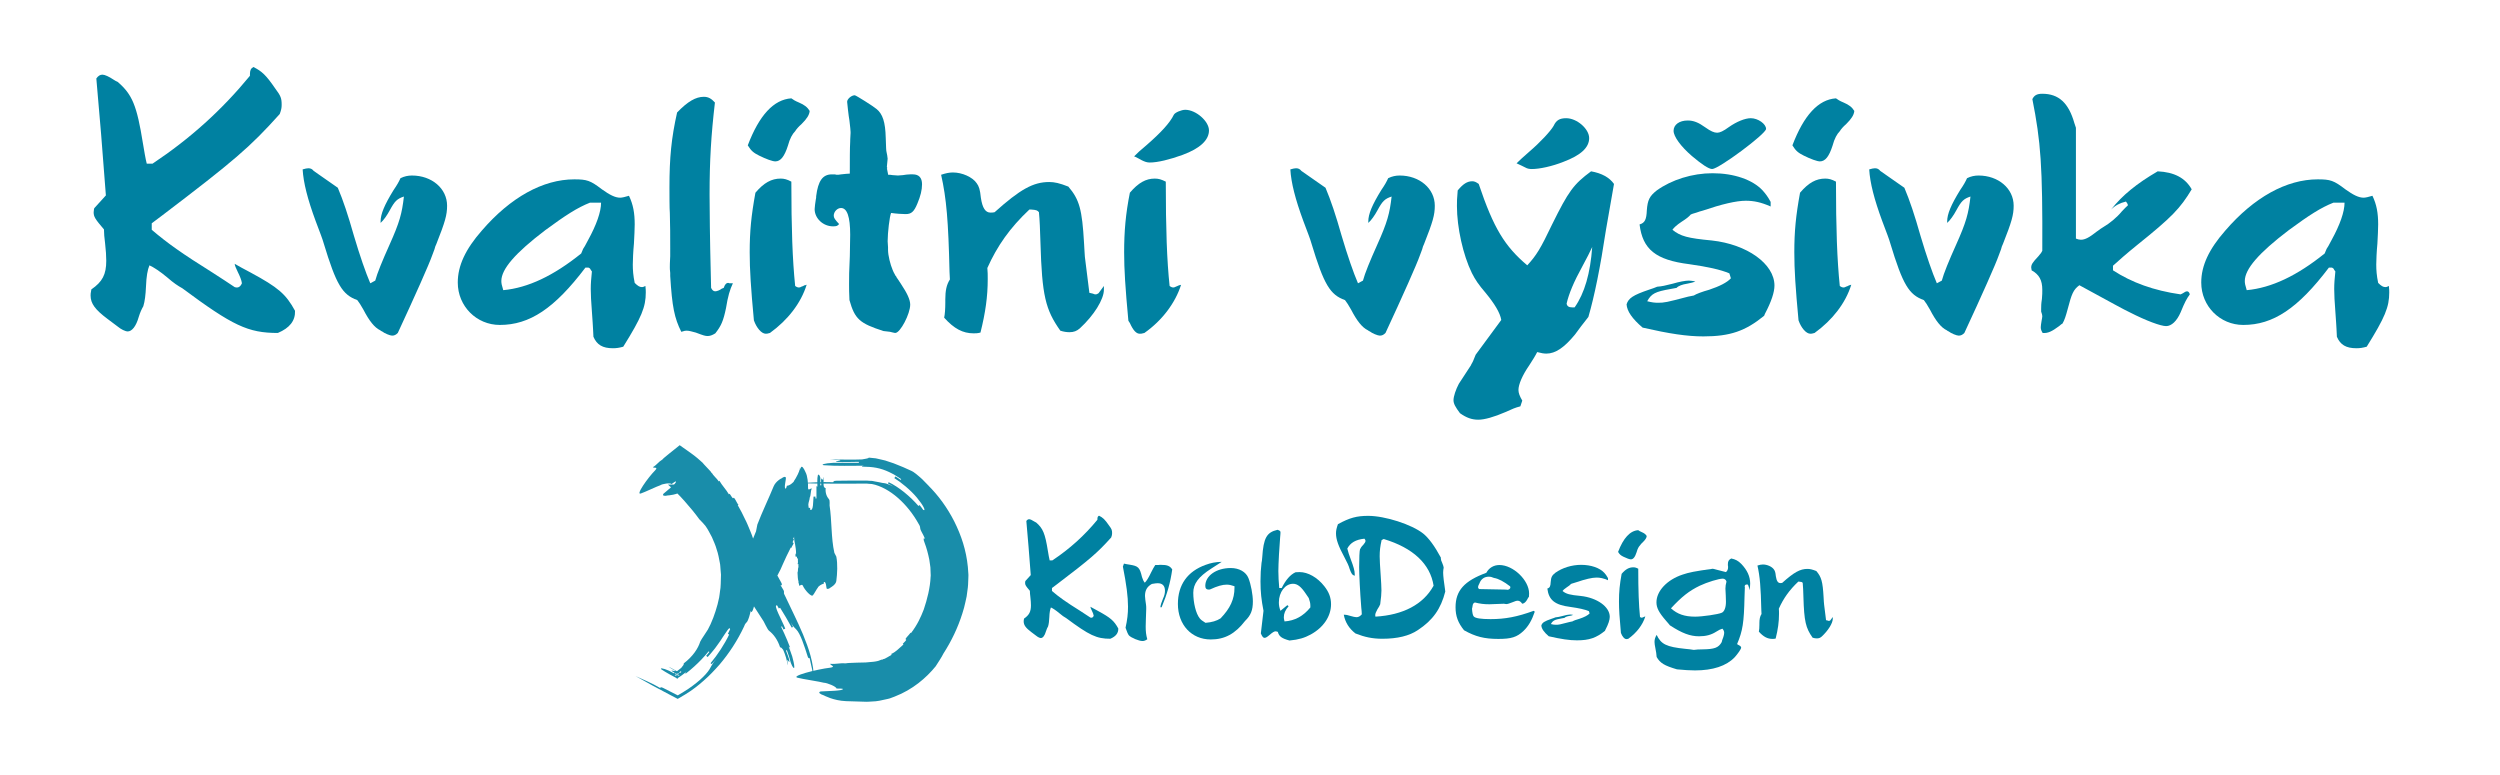 <?xml version="1.0" encoding="iso-8859-1"?>
<!-- Generator: Adobe Illustrator 16.0.3, SVG Export Plug-In . SVG Version: 6.00 Build 0)  -->
<!DOCTYPE svg PUBLIC "-//W3C//DTD SVG 1.1//EN" "http://www.w3.org/Graphics/SVG/1.1/DTD/svg11.dtd">
<svg version="1.1" xmlns="http://www.w3.org/2000/svg" xmlns:xlink="http://www.w3.org/1999/xlink" x="0px" y="0px" width="458px"
	 height="142px" viewBox="0 0 458 142" style="enable-background:new 0 0 458 142;" xml:space="preserve">
<g id="Vrstva_1">
	<g>
		<g>
			<g>
				<g>
					<g>
						<path style="fill:#198DAA;" d="M151.97,93.036V92.52c0.445,2.921,0.267,6.015,0.889,8.765
							c0.089,0.172,0.267,0.516,0.355,0.688c0.266,1.374,0.178,3.093,0,4.468c-0.089,0.688-1.066,1.204-1.066,1.204
							c-0.178,0.172-0.533,0.344-0.71,0.172c-0.089-0.344-0.089-1.203-0.444-1.203c-0.089,0-0.089,0.171-0.089,0.343
							c-0.355,0-1.066,0.516-1.066,0.688c-0.178,0.172-0.711,1.203-0.888,1.375c-0.267,0.516-1.6-1.031-1.866-1.719
							c-0.178-0.344-0.444,0-0.711,0c0.089-0.344-0.178-0.516-0.088-0.86c-0.089,0-0.178-1.03-0.178-1.546
							c0,0,0.089-0.172,0.089-0.687c0-0.172,0.089-0.172,0.178-0.172c-0.088,0-0.088,0-0.178,0c0.178-0.172,0-0.516,0.089-0.688
							c-0.089,0-0.089,0-0.178,0c0.178-0.343,0-0.687,0.089-1.031c-0.089,0-0.089,0-0.178,0c0-0.172,0-0.343-0.088-0.343
							c-0.089,0-0.089,0-0.178,0c-0.088-0.172,0.089-0.516-0.088-0.516c0.088,0,0.088,0,0.178,0c0-0.688-0.089-1.203-0.178-1.719
							c-0.356-1.375-0.178-3.094,0-4.641c0-0.171,0.178-0.343,0.355-0.171V94.41c0-0.343,0.267-0.171,0.267-0.515
							c0.444-2.75,0-5.5,0.267-8.25c0.088,0.688,0.266,1.204,0.177,1.891c0.089,0,0.266,0,0.266,0.172
							c0.089,1.031-0.088,2.234,0.267,2.75c0.088,0.172,0.355,0.344,0.355,0.859v-0.516c0.088,0,0.266,0,0.266,0
							c0.083,0.698,0.183,1.537,0.267,2.235c0,0,0.178,0,0.266,0v0.343c0.623,0.344,0.534-1.547,0.623-2.406
							c0.088,0,0.266,0,0.355,0v0.344h0.178c0-1.031,0-1.89,0-2.922c0,0.172,0,0.516,0,0.688c0.089,0,0.178,0,0.178,0.172
							c0-0.688-0.089-1.547,0.089-2.235c0.089-0.171,0.355,0,0.444,0.516c0,0.516,0,0.859,0,1.375h0.178c0-0.344-0.089-0.86,0-1.204
							c0.089-0.172,0.267,0.344,0.355,0.172c0-0.172,0-0.344,0.088-0.517c0,0.517-0.088,1.204,0,1.72
							c0.089,0.172,0.178,0.344,0.355,0.344c-0.089,0.859,0.178,1.546,0.622,2.062C152.06,91.66,151.97,92.52,151.97,93.036z"/>
					</g>
				</g>
			</g>
			<g>
				<g>
					<g>
						<path style="fill:#198DAA;" d="M171.223,90.291c-0.425-0.491-0.826-0.993-1.273-1.466c1.971,1.939,3.613,4.216,4.884,6.725
							c1.26,2.525,2.173,5.218,2.476,8.303l0.068,0.941l0.017,0.235l0.009,0.117l0.004,0.059l0.006,0.221l-0.018,0.559
							c-0.021,0.747-0.044,1.494-0.163,2.206l-0.146,1.08l-0.229,1.044c-0.136,0.704-0.337,1.375-0.547,2.042
							c-0.835,2.668-2.028,5.125-3.478,7.378c-0.285,0.613-1.051,1.747-1.421,2.335c-1.724,2.12-4.222,4.279-7.503,5.541
							l-0.613,0.231l-0.309,0.113l-0.376,0.095c-0.502,0.123-1.01,0.232-1.515,0.326c-0.587,0.123-0.784,0.093-1.138,0.126
							l-0.483,0.029l-0.24,0.014l-0.12,0.007l-0.34,0.012l-0.03,0l-0.06-0.001c-1.273-0.039-2.514-0.077-3.685-0.112
							c-2.336-0.089-4.087-1.066-4.087-1.066c-0.585-0.178-1.168-0.533-0.585-0.71c1.168-0.089,4.086-0.089,4.086-0.444
							c0-0.089-0.582-0.089-1.167-0.089c0-0.355-1.751-1.066-2.334-1.066c-0.585-0.178-4.088-0.711-4.672-0.888
							c-1.752-0.267,3.503-1.6,5.838-1.866c1.168-0.178,0-0.444,0-0.711c1.168,0.089,1.753-0.178,2.921-0.088
							c0-0.044,0.875-0.089,1.969-0.123c0.549-0.013,1.15-0.027,1.724-0.04l0.054-0.001l0.027,0l0.014,0h0.006h0.003h0.002
							c-0.524,0.021-0.145,0.006-0.261,0.01l0.106-0.01l0.21-0.02c0.138-0.013,0.273-0.025,0.405-0.037
							c0.263-0.023,0.508-0.044,0.726-0.063c0.024,0.007,0.119,0.001,0.292-0.04c0.206-0.069,0.417-0.006,1.061-0.294
							c0.397-0.154,0.435-0.07,0.47,0.01c-0.036-0.081-0.036-0.081-0.072-0.163c0.241,0.031,0.532-0.178,0.827-0.334
							c0.296-0.159,0.58-0.348,0.792-0.461c-0.049-0.075-0.049-0.075-0.098-0.148c0.87-0.36,1.513-1.11,2.257-1.738
							c-0.063-0.063-0.063-0.063-0.125-0.126c0.34-0.35,0.689-0.685,0.617-0.753c-0.066-0.06-0.066-0.06-0.133-0.12
							c0.24-0.436,1.013-1.063,0.868-1.179c0.07,0.054,0.07,0.054,0.141,0.108c1.205-1.574,1.823-2.976,2.353-4.345
							c0.63-1.862,1.171-3.985,1.253-5.984l0.015-0.189l0.004-0.047l0.002-0.023l0-0.006v-0.003
							c0.011,0.421,0.003,0.114,0.005,0.208l0-0.016l-0.005-0.127l-0.021-0.508l-0.039-1.019c-0.082-0.504-0.115-0.887-0.2-1.403
							c-0.218-1.073-0.497-2.158-0.897-3.192c-0.197-0.448-0.233-0.981,0.126-0.597c-0.183-0.466-0.431-0.909-0.667-1.354
							c-0.469-0.893,0.001-0.581-0.536-1.45c-0.995-1.789-2.292-3.43-3.784-4.733c-1.481-1.302-3.194-2.248-4.755-2.538
							c-0.192-0.025-0.377-0.022-0.565-0.043c-0.197-0.013-0.329-0.05-0.667-0.038l-1.751,0.009l-3.503,0.007
							c-2.335-0.003-4.67-0.025-7.006-0.092c2.336-0.088,4.088-0.266,6.422-0.177c0-0.089,0-0.266,0.584-0.266
							c1.752-0.045,3.65-0.022,5.328-0.034c0.236-0.009,0.357,0.015,0.503,0.025c0.143,0.009,0.284,0.018,0.421,0.027
							c0.273-0.015,0.546,0.071,0.802,0.115c0.512,0.058,0.965,0.206,1.33,0.258c0.238,0.045,0.5,0.042,0.863,0.173
							c0.361,0.123,0.859,0.266,1.489,0.742c-0.215-0.146-0.424-0.306-0.642-0.442l-0.669-0.367
							c0.042-0.078,0.125-0.235,0.125-0.235c1.886,0.882,4.017,2.672,5.455,4.355c0,0,0.138-0.111,0.207-0.167
							c0.02-0.017,0.674,0.893,0.674,0.893c0.573,0.284-0.012-0.868-1.158-2.248c-1.144-1.38-2.924-2.835-4.136-3.578
							c0.045-0.076,0.135-0.229,0.18-0.306c0,0,0.064,0.035,0.16,0.088c0.098,0.049,0.222,0.125,0.339,0.213
							c0.239,0.167,0.479,0.333,0.479,0.333l0.101-0.146c-1.449-0.998-2.928-1.758-4.536-2.068c-1.618-0.314-3.23-0.179-4.979-0.209
							c0.585,0,1.753,0,2.337,0c0-0.089,0-0.178,0.583-0.178c-2.336,0-5.256,0.089-7.59-0.089c-0.584-0.089,0-0.355,1.75-0.444
							c1.752,0,2.919,0,4.672,0v-0.178c-1.168,0-2.92,0.089-4.088,0c-0.584-0.089,1.168-0.267,0.585-0.355
							c-0.585,0-1.169,0-1.754-0.088c1.754,0,4.089,0.088,5.841,0c0.292-0.044,0.584-0.089,0.803-0.145
							c0.231-0.05,0.431-0.093,0.428-0.185c0.445,0.046,0.876,0.09,1.297,0.133c0.401,0.091,0.791,0.18,1.173,0.268
							c0.389,0.073,0.746,0.181,1.08,0.308c0.338,0.112,0.671,0.222,1.001,0.331c0.594,0.24,1.177,0.475,1.759,0.709
							c0.527,0.249,1.022,0.479,1.501,0.677c0.334,0.114,1.109,0.738,1.964,1.51c0.403,0.405,0.84,0.837,1.241,1.269
							C170.545,89.486,170.91,89.919,171.223,90.291z"/>
					</g>
				</g>
			</g>
			<g>
				<g>
					<g>
						<path style="fill:#198DAA;" d="M139.56,113.171l0.429,0.804c-1.463-2.286-3.017-4.73-4.6-6.894l-1.1-1.503l1.047-1.782
							c1.222-2.082,2.371-4.312,3.17-6.459c0.061-0.309,0.181-0.926,0.241-1.236c0.855-2.258,2.138-4.914,2.968-6.966
							c0.208-0.51,0.569-0.882,0.916-1.154c0.352-0.283,0.583-0.352,0.596-0.369c0.217-0.188,0.621-0.384,0.746-0.11
							c0.043,0.459-0.408,1.928-0.049,2.016c0.085,0.026,0.163-0.259,0.241-0.545c0.331,0.104,1.293-0.605,1.327-0.91
							c0.109-0.131,0.406-0.622,0.664-1.158c0.226-0.535,0.452-1.07,0.554-1.22c0.173-0.46,0.532,0.045,0.863,0.825
							c0.385,0.676,0.485,2.115,0.457,2.812c-0.01,0.713,0.431,0.111,0.69,0.171c-0.277,0.656-0.101,1.087-0.398,1.729
							c0.09,0.027-0.488,2.033-0.883,2.959c0,0-0.197,0.292-0.601,1.206c-0.133,0.307-0.215,0.271-0.296,0.236
							c0.081,0.035,0.081,0.035,0.163,0.071c-0.292,0.239-0.402,0.917-0.629,1.177c0.081,0.038,0.081,0.038,0.162,0.075
							c-0.442,0.524-0.561,1.202-0.939,1.747c0.079,0.04,0.079,0.04,0.159,0.08c-0.148,0.295-0.295,0.589-0.216,0.629
							c0.079,0.041,0.079,0.041,0.159,0.081c-0.066,0.34-0.534,0.837-0.375,0.92c-0.078-0.041-0.078-0.041-0.158-0.083
							c-0.609,1.167-1.007,2.067-1.415,2.967c-0.553,1.377-1.344,2.781-2.339,4.265c-0.024-1.468-0.047-2.936-0.071-4.411
							c0.801,1.226,1.446,2.396,2.076,3.578c0.17,0.283,0.188,0.656-0.134,0.466l0.506,0.847c0.33,0.569-0.066,0.419,0.262,0.987
							c1.112,2.388,2.314,4.726,3.364,7.221c1.018,2.504,1.996,5.146,1.995,8.383c-0.169-1.596-0.518-2.666-0.786-4.055
							c-0.086,0.022-0.258,0.065-0.349-0.271c-0.629-1.995-1.355-4.229-2.101-4.979c-0.221-0.262-0.577-0.465-1.011-1.339
							c0.141,0.295,0.29,0.583,0.419,0.885c-0.081,0.037-0.242,0.111-0.242,0.111c-0.623-1.146-1.431-2.546-2.127-3.629
							c0,0-0.156,0.085-0.234,0.127l-0.309-0.56c-0.843-0.257,0.919,2.762,1.489,4.254c-0.08,0.038-0.241,0.113-0.322,0.15
							l-0.276-0.568l-0.16,0.077c0.807,1.706,1.449,3.147,2.028,4.941c-0.102-0.298-0.306-0.892-0.407-1.189
							c-0.083,0.031-0.167,0.062-0.282-0.229c0.236,0.58,0.458,1.246,0.692,1.909c0.168,0.678,0.379,1.355,0.387,1.98
							c-0.05,0.321-0.308,0.062-0.64-0.791c-0.221-0.882-0.421-1.461-0.723-2.332l-0.167,0.06c0.195,0.576,0.589,1.416,0.639,2.025
							c-0.008,0.311-0.414-0.507-0.42-0.194c0.077,0.286,0.155,0.573,0.147,0.879c-0.122-0.427-0.22-0.932-0.364-1.434
							c-0.161-0.5-0.326-1-0.518-1.41c-0.195-0.251-0.391-0.5-0.556-0.435c-0.457-1.434-1.236-2.435-2.029-3.051
							C140.608,115.361,140,113.973,139.56,113.171z"/>
					</g>
				</g>
			</g>
			<g>
				<g>
					<g>
						<path style="fill:#198DAA;" d="M130.208,114.461l-0.611,1.046c0.835-1.509,1.412-3.143,1.861-4.792l0.289-1.252
							c0.08-0.41,0.102-0.794,0.164-1.189c0.15-0.69,0.127-1.809,0.167-2.758l0.01-0.368l0-0.006
							c0.001-0.035-0.008,0.285-0.004,0.147l-0.001-0.01l-0.001-0.02l-0.003-0.04l-0.007-0.079l-0.013-0.158l-0.053-0.629
							c-0.05-0.417-0.033-0.839-0.132-1.248c-0.16-0.821-0.292-1.637-0.572-2.417c-0.205-0.794-0.57-1.54-0.878-2.282
							c-0.391-0.716-0.729-1.437-1.203-2.083c-0.263-0.309-0.792-0.909-1.096-1.184c-0.779-1.077-1.723-2.224-2.725-3.35
							c-0.495-0.567-1.025-1.116-1.553-1.638c-0.261-0.27-0.53-0.509-0.79-0.761c-0.233-0.208-0.463-0.414-0.69-0.617
							c1.572-0.009,3.074-0.018,4.577-0.026c-0.492,0.334-0.97,0.658-1.431,0.972c-1.514,1.015-3.193,1.044-3.193,1.044
							c-0.472,0.129-1.048,0.116-0.79-0.298c0.678-0.615,2.502-1.971,2.29-2.256c-0.053-0.071-0.417,0.199-0.782,0.471
							c-0.212-0.285-1.731-0.042-2.096,0.229c-0.472,0.13-2.98,1.33-3.451,1.459c-1.255,0.6,1.236-2.913,2.538-4.211
							c0.625-0.686-0.265-0.357-0.424-0.571c0.784-0.472,0.99-0.958,1.774-1.429c-0.028-0.039,0.575-0.546,1.31-1.136l1.829-1.464
							L126.556,83c0.907,0.642,1.604,1.256,2.145,1.757c0,0,0.077,0.104,0.29,0.337c0.223,0.237,0.566,0.603,1.077,1.148
							c0.352,0.36,0.275,0.43,0.213,0.487c0.065-0.06,0.065-0.06,0.131-0.12c0.202,0.495,1.008,1.12,1.244,1.582
							c0.069-0.057,0.069-0.057,0.138-0.113c0.506,0.882,1.23,1.601,1.739,2.481c0.074-0.049,0.074-0.049,0.147-0.099
							c0.275,0.431,0.547,0.862,0.622,0.815c0.075-0.047,0.075-0.047,0.151-0.095c0.368,0.38,0.717,1.375,0.866,1.292
							c-0.077,0.043-0.077,0.043-0.155,0.086c0.249,0.454,0.482,0.878,0.705,1.284c0.204,0.416,0.397,0.811,0.584,1.194
							c0.401,0.749,0.673,1.497,0.988,2.227c0.826,1.95,1.434,4.348,1.481,6.851l0.035,0.939l0.007,0.235l-0.012,0.304l-0.007,0.099
							l-0.029,0.396l-0.129,1.587c-0.059,0.56-0.207,1.294-0.318,1.921l-0.188,0.967c-0.07,0.313-0.167,0.589-0.25,0.882
							c-0.135,0.52-0.441,0.983-0.478,0.426c-0.146,0.505-0.241,1.029-0.441,1.517c-0.361,0.989-0.431,0.405-0.793,1.381
							c-1.197,2.543-2.713,4.884-4.49,6.973c-0.907,1.027-1.844,2.026-2.878,2.925c-0.505,0.462-1.044,0.89-1.592,1.314
							c-0.281,0.208-0.551,0.418-0.852,0.618c-0.306,0.211-0.558,0.381-0.979,0.63l-1.372,0.812l-1.471-0.772
							c-2.104-1.104-4.197-2.225-6.256-3.414c1.65,0.774,2.94,1.255,4.506,2.185c0.042-0.079,0.125-0.235,0.527-0.022
							c0.487,0.248,0.986,0.501,1.486,0.755l1.222,0.622l1.082-0.653c0.662-0.4,1.13-0.723,1.63-1.096
							c0.496-0.355,0.933-0.732,1.346-1.083c0.807-0.716,1.418-1.405,1.738-1.922c0.27-0.428,0.439-0.94,1.364-2.073
							c-0.298,0.389-0.622,0.754-0.955,1.11c-0.065-0.06-0.197-0.179-0.197-0.179c1.247-1.479,2.576-3.508,3.403-5.248
							c0,0-0.157-0.083-0.235-0.125l0.412-0.857c-0.101-0.571-0.595,0.373-1.419,1.571c-0.372,0.625-0.884,1.276-1.337,1.921
							c-0.493,0.615-0.963,1.203-1.366,1.618c-0.066-0.058-0.2-0.175-0.267-0.234c0,0,0.162-0.162,0.299-0.344
							c0.143-0.178,0.285-0.356,0.285-0.356l-0.138-0.112c-0.848,1.059-1.724,1.949-2.643,2.785
							c-0.919,0.835-1.902,1.612-3.047,2.328c0.389-0.226,1.124-0.755,1.485-1.027c-0.055-0.072-0.104-0.137,0.245-0.419
							c-0.578,0.46-1.241,0.965-1.935,1.385l0.295-0.004c-1.06-0.553-2.135-1.137-3.029-1.728c-0.36-0.291,0.167-0.314,1.414,0.246
							l1.875,0.993l-0.827,0.012c0.373-0.226,0.796-0.504,1.181-0.792l-0.104-0.144c-0.325,0.245-0.761,0.56-1.148,0.808
							l0.967-0.013c-0.53-0.267-1.06-0.545-1.458-0.808c-0.361-0.292,0.93,0.19,0.569-0.101c-0.403-0.213-0.805-0.426-1.167-0.718
							c0.675,0.37,1.479,0.811,2.26,1.239c-0.465,0.007-0.926,0.013-1.388,0.02c0.479-0.272,1.035-0.684,1.445-1.037
							c0.283-0.331,0.554-0.67,0.442-0.805c1.682-1.278,2.648-2.752,3.033-3.997C128.435,117.16,129.626,115.527,130.208,114.461z"
							/>
					</g>
				</g>
			</g>
		</g>
		<g>
			<g>
				<path style="fill:#0081A1;" d="M201.047,95.088c0-0.324,0.064-0.486,0.292-0.615c0.712,0.356,1.069,0.68,1.846,1.814
					c0.486,0.648,0.551,0.842,0.551,1.393c0,0.259-0.032,0.421-0.162,0.777c-2.526,2.818-3.854,3.952-9.945,8.584l-0.907,0.681
					v0.551c1.328,1.134,2.559,2.008,5.151,3.628c0.745,0.485,1.36,0.874,1.879,1.23c0.065,0.033,0.162,0.033,0.194,0.033
					c0.194,0,0.324-0.13,0.421-0.356c-0.032-0.26-0.162-0.583-0.356-0.973c-0.13-0.291-0.227-0.453-0.259-0.68
					c0.389,0.227,0.745,0.421,1.36,0.745c2.333,1.264,2.98,1.813,3.758,3.239c0.033,0.842-0.454,1.458-1.458,1.879
					c-2.527,0-3.823-0.615-8.099-3.79c-0.356-0.194-0.745-0.454-1.264-0.907c-0.615-0.519-1.166-0.875-1.522-1.036
					c-0.162,0.389-0.259,0.939-0.292,1.781c-0.032,0.713-0.097,1.264-0.227,1.685c-0.13,0.227-0.259,0.486-0.389,0.907
					c-0.227,0.81-0.583,1.23-0.939,1.23c-0.194,0-0.583-0.194-0.81-0.389c-0.259-0.194-0.551-0.421-0.907-0.68
					c-1.037-0.777-1.425-1.296-1.425-1.977c0-0.13,0-0.162,0.065-0.519c0.939-0.647,1.263-1.263,1.263-2.429
					c0-0.422-0.032-0.875-0.097-1.458c-0.064-0.519-0.097-0.875-0.097-1.199c-0.745-0.874-0.875-1.068-0.875-1.457
					c0-0.065,0-0.065,0.032-0.292l0.033-0.064l0.972-1.069c-0.292-3.919-0.518-6.641-0.81-9.913
					c0.162-0.227,0.324-0.324,0.519-0.324s0.551,0.162,0.939,0.421c0.097,0.065,0.259,0.162,0.356,0.194
					c1.231,1.069,1.62,1.976,2.138,5.216c0.097,0.583,0.227,1.36,0.324,1.717h0.486c3.207-2.138,5.863-4.535,8.261-7.451v-0.097
					V95.088z"/>
				<path style="fill:#0081A1;" d="M205.909,103.252c0.292,0.065,0.551,0.129,1.037,0.194c1.587,0.259,1.846,0.486,2.268,2.268
					c0.129,0.421,0.292,0.81,0.518,1.037c0.324-0.324,0.713-0.94,1.134-1.847c0.292-0.583,0.551-1.069,0.778-1.393h0.097h0.162
					h0.162h0.065h0.097c0.129-0.033,0.259-0.033,0.356-0.033h0.064c1.199,0,1.685,0.194,2.106,0.842
					c-0.324,2.365-0.939,4.536-1.944,6.932h-0.227c0.032-0.389,0.194-0.906,0.486-1.587c0.259-0.551,0.356-1.004,0.356-1.426
					c0-0.906-0.453-1.393-1.328-1.393c-0.259,0-0.453,0.032-1.069,0.13c-0.875,0.485-1.263,1.166-1.263,2.202
					c0,0.292,0.097,1.005,0.194,1.652c0.032,0.194,0.032,0.421,0.032,0.745c0,0.486-0.032,1.394-0.065,1.911l-0.032,1.296
					c0,0.907,0.065,1.522,0.292,2.333c-0.324,0.227-0.583,0.323-0.875,0.323c-0.68,0-2.106-0.615-2.495-1.036
					c-0.194-0.26-0.356-0.648-0.615-1.394c0.324-1.457,0.454-2.559,0.454-3.854c0-1.879-0.292-4.05-0.939-7.354L205.909,103.252z"/>
				<path style="fill:#0081A1;" d="M221.459,108.014c-0.454,0-0.648-0.227-0.648-0.68c0-1.847,2.008-3.272,4.665-3.272
					c1.555,0,2.786,0.713,3.24,1.847s0.81,3.045,0.81,4.276c0,1.619-0.389,2.559-1.425,3.563c-1.814,2.364-3.725,3.401-6.285,3.401
					c-3.531,0-6.025-2.689-6.025-6.512c0-3.498,1.749-5.96,5.086-7.159c0.972-0.356,1.781-0.518,2.948-0.551
					c-0.227,0.162-1.134,0.745-1.911,1.231c-2.365,1.522-3.305,2.786-3.305,4.438c0,1.847,0.486,3.823,1.167,4.665
					c0.227,0.292,0.486,0.486,1.069,0.843c1.167-0.098,2.041-0.356,2.753-0.811c1.782-1.847,2.56-3.53,2.56-5.637v-0.129v-0.098
					v-0.032c-0.551-0.194-0.972-0.292-1.426-0.292c-0.777,0-1.717,0.26-3.045,0.875l-0.194,0.032H221.459z"/>
				<path style="fill:#0081A1;" d="M234.063,97.064c0.357,0.13,0.52,0.227,0.52,0.421c0,0.129,0,0.389-0.065,1.004
					c-0.13,1.393-0.323,4.892-0.323,6.123c0,1.004,0.064,1.977,0.161,3.11h0.454c0.744-1.49,1.555-2.43,2.526-2.883
					c0.519-0.033,0.583-0.033,0.745-0.033c1.522,0,3.271,0.972,4.535,2.592c0.842,1.069,1.23,2.073,1.23,3.304
					c0,2.171-1.359,4.244-3.725,5.54c-1.134,0.615-2.17,0.939-3.888,1.102c-1.425-0.389-1.911-0.745-2.138-1.588
					c-0.194-0.064-0.324-0.097-0.421-0.097c-0.227,0-0.551,0.194-1.069,0.647c-0.454,0.389-0.713,0.551-0.939,0.551
					c-0.259,0-0.421-0.227-0.68-0.81l0.486-4.146c-0.389-2.009-0.551-3.434-0.551-5.41c0-1.231,0.065-2.365,0.194-3.401
					c0.032-0.129,0.097-0.454,0.129-1.004c0.227-3.531,0.81-4.568,2.787-5.021H234.063z M240.057,110.93
					c0-0.422-0.098-0.811-0.292-1.361c-0.162-0.227-0.324-0.453-0.551-0.81c-0.843-1.264-1.522-1.813-2.333-1.813
					c-1.425,0-2.591,1.522-2.591,3.401c0,0.518,0.064,0.939,0.292,1.555l1.263-1.037l0.228,0.194
					c-0.616,0.713-0.875,1.328-0.875,2.041c0,0.194,0.032,0.356,0.129,0.745c1.879-0.13,3.402-0.939,4.73-2.559v-0.324V110.93z"/>
				<path style="fill:#0081A1;" d="M248.189,105.487c-0.486-0.162-0.615-0.389-0.939-1.264c-0.162-0.583-0.422-1.134-0.939-2.105
					c-1.135-2.105-1.555-3.304-1.555-4.406c0-0.518,0.097-0.972,0.355-1.685c2.139-1.166,3.434-1.522,5.539-1.522
					c3.11,0,8.002,1.587,10.075,3.239c1.036,0.842,2.105,2.3,3.239,4.406v0.162c0,0.194,0.064,0.454,0.26,0.842
					c0.162,0.421,0.259,0.68,0.259,0.842c0,0.064-0.032,0.194-0.065,0.389l-0.031,0.454v0.129c0,0.486,0.162,1.879,0.323,2.883
					c0.032,0.26,0.065,0.422,0.065,0.519c-0.811,3.175-2.268,5.248-5.021,7.063c-1.588,1.068-3.758,1.587-6.512,1.587
					c-1.781,0-3.207-0.292-4.924-0.972c-1.166-0.907-1.879-2.041-2.138-3.434h0.032h0.064h0.065c0.259,0,0.519,0.064,1.069,0.227
					c0.453,0.13,0.842,0.227,1.068,0.227c0.389,0,0.648-0.13,1.004-0.519l-0.032-0.615l-0.064-0.615
					c-0.228-2.818-0.389-6.123-0.389-7.418c0-1.652,0.064-3.045,0.161-3.272c0.131-0.259,0.228-0.454,0.616-0.842
					c0.259-0.292,0.389-0.518,0.389-0.712c0-0.097-0.065-0.227-0.194-0.389c-1.588,0.162-2.592,0.745-3.143,1.814
					c0.162,0.648,0.324,1.134,0.648,2.008c0.486,1.263,0.713,2.073,0.713,2.656v0.292V105.487z M253.113,98.943
					c-0.26,1.167-0.356,1.911-0.356,2.98c0,0.745,0.064,1.685,0.194,3.628c0.064,0.843,0.129,2.105,0.129,2.624
					c0,0.681-0.064,1.231-0.227,2.526c-0.129,0.324-0.227,0.486-0.518,0.939c-0.227,0.422-0.389,0.778-0.389,1.005
					c0,0.064,0,0.194,0.031,0.324c5.055-0.292,8.779-2.235,10.658-5.67c-0.615-3.984-3.758-6.932-9.135-8.552L253.113,98.943z"/>
				<path style="fill:#0081A1;" d="M281.17,112.063c-0.551,1.619-1.166,2.656-2.073,3.53c-1.198,1.134-2.235,1.458-4.601,1.458
					c-2.559,0-4.211-0.421-6.284-1.587c-1.101-1.36-1.555-2.592-1.555-4.212c0-3.045,1.587-4.826,5.637-6.316
					c0.485-0.907,1.36-1.425,2.397-1.425c2.526,0,5.441,2.786,5.441,5.215c0,0.162,0,0.292-0.032,0.615
					c-0.13,0.13-0.161,0.194-0.292,0.454c-0.258,0.485-0.582,0.777-0.939,0.81c-0.258-0.389-0.518-0.551-0.842-0.551
					c-0.194,0-0.453,0.064-0.972,0.292c-0.485,0.194-0.874,0.323-1.102,0.323c-0.097,0-0.259-0.032-0.453-0.064
					c-1.652,0.064-2.526,0.097-2.624,0.097c-1.037,0-1.75-0.097-2.656-0.323c-0.26,0.032-0.422,0.291-0.453,0.68
					c-0.033,0.26-0.065,0.356-0.098,0.454c0.064,0.874,0.162,1.23,0.324,1.425c0.291,0.324,1.295,0.486,3.077,0.486
					c2.688,0,4.892-0.421,7.904-1.522L281.17,112.063z M276.667,107.431c-1.134-0.875-2.138-1.425-2.98-1.555
					c-0.356-0.162-0.615-0.227-0.939-0.227c-0.81,0-1.425,0.421-1.717,1.231l-0.064,0.13c-0.097,0.162-0.194,0.421-0.194,0.551
					c0,0.129,0.064,0.227,0.194,0.356l4.988,0.097l0.13,0.032h0.064c0.227,0.033,0.551-0.194,0.551-0.421
					c0-0.032,0-0.032-0.032-0.162V107.431z"/>
				<path style="fill:#0081A1;" d="M291.086,111.966c-0.777-0.324-1.814-0.551-3.402-0.777c-2.85-0.356-3.951-1.264-4.211-3.369
					c0.453-0.13,0.584-0.421,0.615-1.198c0.065-0.875,0.227-1.199,0.843-1.685c1.263-0.907,3.013-1.458,4.729-1.458
					c1.814,0,3.401,0.551,4.244,1.458c0.227,0.259,0.421,0.486,0.68,0.972v0.389c-0.81-0.356-1.426-0.486-2.105-0.486
					c-0.81,0-2.041,0.292-3.66,0.842c-0.162,0.032-0.324,0.098-0.519,0.162l-0.324,0.097l-0.161,0.065
					c-0.162,0.194-0.422,0.389-0.778,0.615c-0.389,0.259-0.647,0.486-0.777,0.681c0.681,0.551,1.296,0.712,3.337,0.906
					c2.98,0.324,5.313,1.977,5.313,3.823c0,0.551-0.26,1.36-0.811,2.396l-0.064,0.162c-1.587,1.296-2.883,1.75-5.15,1.75
					c-1.393,0-2.883-0.228-5.15-0.745c-0.875-0.745-1.328-1.394-1.361-1.977c0.162-0.519,0.551-0.777,1.879-1.23
					c0.324-0.098,0.551-0.194,0.713-0.26c0.422-0.032,0.681-0.097,1.328-0.259c0.551-0.162,1.069-0.26,1.361-0.26
					c0.162,0,0.291,0.033,0.551,0.065c-0.162,0.097-0.389,0.129-0.681,0.194c-0.421,0.064-0.778,0.194-0.907,0.356
					c-0.162,0.032-0.324,0.064-0.519,0.097c-1.296,0.227-1.62,0.389-1.976,1.037c0.389,0.097,0.615,0.129,0.906,0.129
					c0.551,0,0.713-0.032,2.56-0.518c0.292-0.065,0.324-0.065,0.485-0.098c0.195-0.13,0.713-0.324,1.297-0.485
					c0.874-0.292,1.521-0.616,1.846-0.973L291.086,111.966z"/>
				<path style="fill:#0081A1;" d="M300.773,97.486c0.453,0.194,0.713,0.389,0.907,0.712c-0.032,0.356-0.259,0.681-0.681,1.102
					c-0.291,0.259-0.453,0.454-0.551,0.615c-0.227,0.227-0.453,0.616-0.615,1.231c-0.291,0.907-0.615,1.328-1.068,1.328
					c-0.227,0-0.777-0.194-1.361-0.486c-0.453-0.227-0.68-0.389-0.972-0.875c0.972-2.559,2.203-3.887,3.693-3.984
					C300.256,97.227,300.449,97.356,300.773,97.486z M301.422,112.938c-0.486,1.556-1.588,2.98-3.11,4.082
					c-0.227,0.064-0.259,0.064-0.356,0.064c-0.355,0-0.777-0.485-1.004-1.134c-0.26-2.785-0.356-4.275-0.356-5.766
					c0-1.782,0.13-3.11,0.485-5.054c0.713-0.842,1.361-1.199,2.139-1.199c0.291,0,0.551,0.065,0.907,0.259
					c0,3.952,0.097,6.641,0.323,8.844c0.13,0.097,0.227,0.13,0.324,0.13c0.064,0,0.162-0.033,0.194-0.065
					c0.098-0.032,0.194-0.064,0.292-0.129h0.032h0.032c0,0,0.033-0.033,0.064-0.033H301.422z"/>
				<path style="fill:#0081A1;" d="M316.551,103.317c0-0.486,0.162-0.778,0.615-1.004c0.777,0.162,1.264,0.421,1.814,0.972
					c1.102,1.134,1.652,2.333,1.652,3.596c0,0.421-0.033,0.745-0.13,1.199l-0.032-0.033v-0.064c-0.033-0.13-0.033-0.194-0.064-0.356
					c-0.065-0.291-0.13-0.453-0.26-0.551h-0.032h-0.065c-0.291,0-0.42,0.13-0.42,0.356c0,0.064,0,0.098,0.031,0.13
					c-0.031,0.713-0.031,1.296-0.064,1.813c-0.098,4.665-0.324,6.188-1.36,8.617c0.065,0.065,0.162,0.13,0.421,0.26
					c0.194,0.097,0.324,0.259,0.324,0.389c0,0.259-0.615,1.134-1.199,1.781c-1.521,1.587-3.984,2.397-7.256,2.397
					c-0.907,0-1.943-0.065-3.305-0.194c-2.299-0.681-3.077-1.134-3.725-2.268c-0.033-0.519-0.098-0.939-0.227-1.588
					c-0.098-0.453-0.162-0.907-0.162-1.166c0-0.421,0.097-0.81,0.389-1.296c0.81,1.717,1.781,2.203,5.248,2.56
					c0.518,0.032,1.166,0.129,1.555,0.194c0.453-0.065,0.939-0.098,1.619-0.098c2.171-0.032,2.916-0.291,3.499-1.328
					c0.032-0.194,0.13-0.518,0.292-0.907c0.097-0.291,0.162-0.583,0.162-0.777c0-0.291-0.098-0.518-0.324-0.777
					c-0.356,0.098-0.681,0.26-1.135,0.551c-0.906,0.583-1.879,0.843-3.142,0.843c-1.62,0-3.11-0.551-5.345-2.009
					c-0.195-0.259-0.324-0.389-0.713-0.843c-1.296-1.489-1.75-2.364-1.75-3.368c0-2.073,1.944-4.146,4.795-5.086
					c1.134-0.389,2.235-0.615,5.539-1.069l2.397,0.615c0.259-0.227,0.389-0.486,0.389-0.875c0-0.065,0-0.324-0.032-0.356V103.317z
					 M315.611,106.006c-0.713,0-2.851,0.647-4.211,1.295c-1.943,0.939-3.305,2.009-5.281,4.146c1.199,1.069,2.495,1.523,4.438,1.523
					c1.296,0,4.243-0.422,4.859-0.713c0.485-0.194,0.777-0.972,0.777-2.009c0-0.324,0-0.615-0.032-1.134
					c-0.032-0.324-0.064-1.036-0.064-1.296c0-0.389,0.064-0.81,0.193-1.264C316.227,106.232,315.936,106.006,315.611,106.006z"/>
				<path style="fill:#0081A1;" d="M322.677,111.836c-0.097-4.275-0.259-6.219-0.713-8.228c0.389-0.13,0.681-0.194,1.005-0.194
					c0.777,0,1.651,0.389,2.008,0.907c0.194,0.259,0.291,0.551,0.356,1.231c0.13,0.875,0.389,1.264,0.81,1.264
					c0.13,0,0.26,0,0.356-0.032c2.171-1.944,3.272-2.56,4.632-2.56c0.454,0,0.875,0.097,1.62,0.389
					c0.939,1.102,1.167,1.943,1.329,4.762c0.031,0.486,0.064,1.264,0.097,1.394l0.356,2.851c0.064,0,0.097,0.032,0.291,0.064
					c0.13,0.065,0.195,0.065,0.227,0.065c0.098,0,0.162-0.033,0.26-0.098l0.453-0.615v0.032v0.13v0.162
					c0,0.81-0.842,2.17-2.041,3.271c-0.259,0.227-0.518,0.324-0.874,0.324c-0.228,0-0.486-0.033-0.778-0.13
					c-1.263-1.781-1.555-2.98-1.684-7.451c-0.033-1.068-0.064-1.976-0.13-2.591c-0.13-0.162-0.227-0.194-0.681-0.228h-0.129
					c-1.652,1.556-2.721,3.078-3.563,4.957c0.032,0.291,0.032,0.647,0.032,0.939c0,1.49-0.194,2.851-0.615,4.535
					c-0.26,0.064-0.389,0.064-0.584,0.064c-0.906,0-1.651-0.389-2.494-1.328c0.064-0.291,0.098-0.745,0.098-1.296v-0.259
					c0-0.713,0.098-1.231,0.389-1.685L322.677,111.836z"/>
			</g>
		</g>
	</g>
</g>
<g id="Vrstva_3">
	<g>
		<path style="fill:#0081A1;" d="M45.79,13.604c0-0.7,0.14-1.05,0.63-1.33c1.54,0.77,2.31,1.47,3.99,3.92
			c1.05,1.4,1.19,1.82,1.19,3.01c0,0.56-0.07,0.91-0.35,1.68c-5.46,6.091-8.331,8.541-21.492,18.552l-1.96,1.47v1.19
			c2.87,2.45,5.531,4.34,11.131,7.841c1.61,1.05,2.94,1.89,4.06,2.66c0.14,0.07,0.35,0.07,0.42,0.07c0.42,0,0.7-0.28,0.91-0.77
			c-0.07-0.56-0.35-1.26-0.77-2.1c-0.28-0.63-0.49-0.98-0.561-1.47c0.84,0.49,1.61,0.91,2.94,1.61c5.041,2.73,6.441,3.92,8.121,7
			c0.07,1.82-0.98,3.15-3.15,4.061c-5.46,0-8.261-1.33-17.502-8.191c-0.77-0.42-1.61-0.98-2.73-1.96
			c-1.33-1.12-2.52-1.891-3.29-2.24c-0.35,0.84-0.56,2.03-0.63,3.85c-0.07,1.541-0.21,2.73-0.49,3.641
			c-0.28,0.49-0.56,1.05-0.84,1.96c-0.49,1.75-1.26,2.661-2.03,2.661c-0.42,0-1.26-0.42-1.75-0.84c-0.56-0.42-1.19-0.91-1.96-1.47
			c-2.24-1.68-3.081-2.8-3.081-4.271c0-0.28,0-0.35,0.14-1.12c2.03-1.4,2.73-2.73,2.73-5.25c0-0.91-0.07-1.89-0.21-3.15
			c-0.14-1.12-0.21-1.89-0.21-2.59c-1.61-1.89-1.89-2.31-1.89-3.15c0-0.14,0-0.14,0.07-0.63l0.07-0.14l2.1-2.31
			c-0.63-8.471-1.12-14.352-1.75-21.422c0.35-0.49,0.7-0.7,1.12-0.7c0.42,0,1.19,0.35,2.03,0.91c0.21,0.14,0.56,0.35,0.77,0.42
			c2.66,2.31,3.5,4.271,4.62,11.271c0.21,1.26,0.49,2.94,0.7,3.71h1.05c6.931-4.621,12.671-9.801,17.852-16.102v-0.21V13.604z"/>
		<path style="fill:#0081A1;" d="M61.886,34.396c0.98,2.311,1.89,5.041,2.94,8.751c1.12,3.781,2.17,6.791,3.01,8.751l0.91-0.49
			c0.35-1.331,1.33-3.71,2.59-6.511c1.89-4.201,2.31-5.811,2.66-8.891c-1.26,0.42-1.68,0.84-2.59,2.521
			c-0.49,0.91-1.12,1.82-1.68,2.31v-0.07v-0.07v-0.14c0-1.331,0.7-3.011,2.38-5.741c0.63-0.91,0.98-1.541,1.26-2.17
			c0.7-0.35,1.4-0.49,2.101-0.49c3.64,0,6.44,2.38,6.44,5.531c0,1.68-0.35,2.94-1.96,7.001c-0.14,0.28-0.28,0.63-0.35,0.98
			l-0.42,1.12c-0.56,1.61-3.081,7.281-6.301,14.211c-0.35,0.35-0.63,0.49-1.05,0.49c-0.35,0-1.4-0.42-1.82-0.77
			c-0.14-0.07-0.21-0.07-0.35-0.21c-1.05-0.49-2.03-1.75-3.081-3.78c-0.42-0.77-0.84-1.4-1.12-1.75
			c-2.73-0.98-3.85-2.8-6.161-10.431c-0.21-0.77-0.63-1.82-1.47-4.061c-1.47-3.99-2.24-7-2.38-9.451c0.49-0.14,0.771-0.21,1.05-0.21
			c0.42,0,0.7,0.14,0.98,0.49L61.886,34.396z"/>
		<path style="fill:#0081A1;" d="M107.247,49.028c-5.67,7.491-10.221,10.501-15.682,10.501c-4.27,0-7.701-3.43-7.701-7.771
			c0-3.081,1.4-6.091,4.411-9.521c5.25-6.09,11.201-9.381,16.942-9.381c2.31,0,2.94,0.21,5.041,1.82c1.47,1.05,2.45,1.54,3.36,1.54
			c0.35,0,0.91-0.14,1.61-0.35c0.77,1.61,1.05,3.15,1.05,5.25c0,0.84-0.07,2.17-0.14,3.5c-0.14,1.4-0.21,3.22-0.21,3.851
			c0,0.98,0.07,2.03,0.35,3.36c0.56,0.56,0.91,0.77,1.33,0.77c0.21,0,0.35-0.07,0.63-0.21c0.07,0.63,0.07,0.91,0.07,1.19
			c0,2.661-0.77,4.551-4.13,9.941c-0.77,0.21-1.26,0.28-1.89,0.28c-1.891,0-2.94-0.63-3.571-2.1c-0.07-1.05-0.07-1.89-0.14-2.59
			l-0.14-2.03c-0.14-1.68-0.21-3.22-0.21-4.13c0-1.05,0.07-1.82,0.21-3.22l-0.21-0.28c-0.07-0.21-0.21-0.35-0.42-0.42H107.247z
			 M108.087,37.126c-2.31,0.91-4.48,2.311-8.191,5.041c-5.53,4.201-8.051,7.141-8.051,9.311c0,0.42,0.07,0.77,0.35,1.68
			c4.55-0.42,9.241-2.66,14.281-6.721l0.35-0.84c0.14-0.21,0.42-0.63,0.91-1.61c1.54-2.8,2.38-5.181,2.38-6.861H108.087z"/>
		<path style="fill:#0081A1;" d="M122.784,45.527c0-2.1,0-4.48-0.07-6.511c-0.07-0.63-0.07-3.78-0.07-4.69
			c0-5.46,0.35-9.031,1.4-13.721c1.96-2.03,3.431-2.871,4.9-2.871c0.84,0,1.4,0.35,2.03,1.05c-0.7,6.021-0.98,10.641-0.98,16.872
			c0,2.45,0.07,8.751,0.21,14.001l0.07,3.081c0.21,0.42,0.42,0.63,0.771,0.63c0.28,0,0.84-0.21,1.19-0.49l0.35-0.14
			c0.21-0.63,0.49-0.91,0.77-0.91c0.07,0,0.14,0,0.28,0.07h0.63c-0.56,1.19-0.91,2.38-1.26,4.551c-0.49,2.38-0.91,3.29-1.96,4.62
			c-0.56,0.35-0.98,0.49-1.4,0.49s-0.7-0.07-2.17-0.63c-0.771-0.21-1.26-0.35-1.681-0.35c-0.21,0-0.35,0-0.98,0.21
			c-1.26-2.521-1.68-4.55-2.03-10.221v-0.56c-0.07-0.49-0.07-0.91-0.07-1.05c0-0.14,0-0.91,0.07-2.03V45.527z"/>
		<path style="fill:#0081A1;" d="M146.375,18.785c0.98,0.42,1.54,0.84,1.96,1.54c-0.07,0.77-0.56,1.47-1.47,2.38
			c-0.63,0.56-0.98,0.98-1.19,1.33c-0.49,0.49-0.98,1.33-1.33,2.66c-0.63,1.96-1.33,2.871-2.311,2.871c-0.49,0-1.68-0.42-2.94-1.05
			c-0.98-0.49-1.47-0.84-2.101-1.89c2.101-5.531,4.761-8.401,7.981-8.611C145.255,18.225,145.675,18.504,146.375,18.785z
			 M147.775,52.178c-1.05,3.36-3.43,6.44-6.721,8.821c-0.49,0.14-0.56,0.14-0.77,0.14c-0.77,0-1.68-1.05-2.17-2.45
			c-0.56-6.021-0.77-9.241-0.77-12.461c0-3.851,0.28-6.721,1.05-10.921c1.54-1.82,2.94-2.59,4.621-2.59c0.63,0,1.19,0.14,1.96,0.56
			c0,8.541,0.21,14.352,0.7,19.112c0.28,0.21,0.49,0.28,0.7,0.28c0.14,0,0.35-0.07,0.42-0.14c0.21-0.07,0.42-0.14,0.63-0.28h0.07
			h0.07c0,0,0.07-0.07,0.14-0.07H147.775z"/>
		<path style="fill:#0081A1;" d="M155.754,43.007c0-3.291-0.56-4.901-1.68-4.901c-0.7,0-1.331,0.7-1.331,1.4
			c0,0.42,0.21,0.7,0.98,1.54c-0.28,0.35-0.49,0.42-1.12,0.42c-1.82,0-3.36-1.47-3.36-3.15c0-0.21,0.14-1.47,0.21-1.75
			c0.07-0.28,0.07-0.35,0.07-0.63c0.35-2.8,1.19-3.991,2.871-3.991h0.21h0.07h0.28l0.28,0.07h0.14h0.14h0.07l0.49-0.07
			c0.77-0.07,1.19-0.14,1.61-0.14c0-2.45,0-4.69,0.07-5.811c0-0.07,0-0.63,0.07-1.61v-0.21c0-0.21-0.07-0.98-0.21-2.101
			c-0.14-0.7-0.42-3.29-0.42-3.43c0-0.49,0.77-1.19,1.4-1.19c0.21,0,3.431,2.03,3.99,2.52c1.12,0.91,1.61,2.38,1.681,5.25
			c0.07,1.891,0.07,2.311,0.14,2.59c0.14,0.56,0.14,0.77,0.21,1.26l-0.14,1.47v0.07l0.07,0.14v0.07h-0.07l0.07,0.35l0.14,0.7v0.14
			c0.21,0,0.56,0,0.84,0.07l0.98,0.07l0.91-0.07c0.28-0.07,1.05-0.14,1.331-0.14h0.49c1.12,0,1.68,0.63,1.68,1.82
			c0,1.05-0.28,2.17-0.84,3.5c-0.63,1.54-1.12,1.96-2.17,1.96c-0.49,0-1.75-0.07-2.66-0.21c-0.28,0.63-0.63,3.641-0.63,5.181
			l0.07,1.12v0.42v0.07c0,0.98,0.42,2.66,0.84,3.64c0,0.07,0.28,0.63,0.56,1.12c0.07,0,0.07,0,0.14,0.21
			c0.21,0.28,0.42,0.63,0.84,1.26c1.12,1.68,1.681,2.87,1.681,3.78c0,1.68-1.82,5.181-2.73,5.181h-0.07c0,0-0.7-0.14-0.91-0.21
			c-0.56-0.07-1.05-0.14-1.19-0.14c-4.34-1.4-5.25-2.17-6.23-5.67c-0.07-1.26-0.07-2.17-0.07-2.94c0-1.4,0-2.24,0.14-5.11
			L155.754,43.007z"/>
		<path style="fill:#0081A1;" d="M173.953,49.798c-0.21-9.241-0.56-13.441-1.54-17.782c0.84-0.28,1.47-0.42,2.17-0.42
			c1.68,0,3.57,0.84,4.34,1.96c0.42,0.56,0.63,1.19,0.77,2.66c0.28,1.89,0.84,2.73,1.75,2.73c0.28,0,0.56,0,0.77-0.07
			c4.691-4.2,7.071-5.53,10.011-5.53c0.98,0,1.89,0.21,3.5,0.84c2.03,2.38,2.52,4.201,2.87,10.291c0.07,1.05,0.14,2.73,0.21,3.011
			l0.771,6.161c0.14,0,0.21,0.07,0.63,0.14c0.28,0.14,0.42,0.14,0.49,0.14c0.21,0,0.35-0.07,0.56-0.21l0.98-1.33v0.07v0.28v0.35
			c0,1.75-1.82,4.69-4.411,7.07c-0.56,0.49-1.12,0.7-1.89,0.7c-0.49,0-1.05-0.07-1.68-0.28c-2.73-3.851-3.36-6.441-3.64-16.102
			c-0.07-2.31-0.14-4.27-0.28-5.601c-0.28-0.35-0.49-0.42-1.47-0.49h-0.28c-3.57,3.36-5.881,6.651-7.701,10.711
			c0.07,0.63,0.07,1.4,0.07,2.03c0,3.22-0.42,6.161-1.33,9.801c-0.56,0.14-0.84,0.14-1.26,0.14c-1.96,0-3.57-0.84-5.391-2.87
			c0.14-0.63,0.21-1.61,0.21-2.8v-0.56c0-1.54,0.21-2.66,0.84-3.641L173.953,49.798z"/>
		<path style="fill:#0081A1;" d="M206.853,58.969c-0.14-0.21-0.14-0.21-0.14-0.28c-0.56-6.021-0.77-9.311-0.77-12.461
			c0-3.851,0.28-7.071,1.05-10.921c1.54-1.82,2.94-2.59,4.55-2.59c0.7,0,1.19,0.14,2.03,0.56c0,8.751,0.21,14.492,0.7,19.112
			c0.28,0.21,0.49,0.28,0.7,0.28c0.14,0,0.28-0.07,0.42-0.14c0.07,0,0.28-0.14,0.49-0.21l0.14-0.07h0.07l0.28-0.07
			c-1.05,3.29-3.43,6.511-6.721,8.821c-0.49,0.14-0.63,0.14-0.84,0.14c-0.63,0-1.19-0.56-1.82-1.96L206.853,58.969z M207.763,28.656
			c0.77-0.77,0.98-0.98,2.24-2.03c2.66-2.311,4.34-4.13,5.041-5.601c0.21-0.42,1.4-0.91,2.1-0.91c1.96,0,4.341,2.1,4.341,3.78
			c0,1.75-1.61,3.291-4.831,4.48c-2.311,0.84-4.551,1.4-6.021,1.4c-0.49,0-0.91-0.14-1.47-0.42c-0.21-0.14-1.05-0.561-1.19-0.63
			h-0.07l-0.07-0.07H207.763z"/>
		<path style="fill:#0081A1;" d="M242.832,34.396c0.98,2.311,1.891,5.041,2.941,8.751c1.119,3.781,2.17,6.791,3.01,8.751l0.91-0.49
			c0.35-1.331,1.33-3.71,2.59-6.511c1.891-4.201,2.311-5.811,2.66-8.891c-1.26,0.42-1.68,0.84-2.59,2.521
			c-0.49,0.91-1.12,1.82-1.681,2.31v-0.07v-0.07v-0.14c0-1.331,0.7-3.011,2.381-5.741c0.63-0.91,0.98-1.541,1.26-2.17
			c0.7-0.35,1.4-0.49,2.101-0.49c3.641,0,6.44,2.38,6.44,5.531c0,1.68-0.35,2.94-1.96,7.001c-0.14,0.28-0.28,0.63-0.351,0.98
			l-0.42,1.12c-0.56,1.61-3.08,7.281-6.301,14.211c-0.35,0.35-0.63,0.49-1.05,0.49c-0.35,0-1.4-0.42-1.82-0.77
			c-0.14-0.07-0.21-0.07-0.35-0.21c-1.05-0.49-2.03-1.75-3.08-3.78c-0.421-0.77-0.84-1.4-1.121-1.75
			c-2.729-0.98-3.85-2.8-6.16-10.431c-0.21-0.77-0.63-1.82-1.471-4.061c-1.47-3.99-2.24-7-2.38-9.451
			c0.49-0.14,0.771-0.21,1.05-0.21c0.42,0,0.701,0.14,0.98,0.49L242.832,34.396z"/>
		<path style="fill:#0081A1;" d="M275.032,58.619c-0.211-1.33-1.261-3.01-2.871-4.97c-1.26-1.47-1.89-2.38-2.52-3.641
			c-1.61-3.291-2.73-8.331-2.73-12.251c0-0.84,0-1.33,0.14-2.87c0.98-1.19,1.75-1.68,2.66-1.68c0.42,0,0.7,0.14,1.19,0.49
			c2.73,8.121,4.761,11.411,8.891,14.912c1.681-1.82,2.45-3.081,4.551-7.491c3.01-6.09,3.92-7.351,7.141-9.731
			c1.96,0.35,3.36,1.12,4.2,2.311c-0.279,1.54-0.91,5.18-1.47,8.401c-1.05,6.931-2.101,12.111-3.221,15.961
			c-0.979,1.26-1.82,2.311-2.45,3.22c-1.96,2.38-3.57,3.5-5.25,3.5c-0.421,0-0.91-0.07-1.681-0.28c-0.35,0.7-0.84,1.47-1.47,2.45
			c-1.261,1.82-1.961,3.5-1.961,4.48c0,0.56,0.21,1.12,0.7,1.96l-0.35,1.05c-1.05,0.28-1.33,0.42-2.73,1.05
			c-2.101,0.91-3.851,1.4-4.971,1.4c-1.189,0-2.17-0.35-3.36-1.19c-0.84-1.12-1.189-1.75-1.189-2.38c0-0.7,0.42-1.96,0.979-3.01
			c0.07-0.14,0.07-0.14,2.24-3.431v-0.07l0.07-0.07v-0.07l0.07-0.07c0.069-0.07,0.35-0.7,0.699-1.61L275.032,58.619z
			 M280.212,27.746c1.961-1.68,3.851-3.71,4.411-4.69c0.489-1.05,1.12-1.4,2.31-1.4c1.961,0,4.201,1.96,4.201,3.641
			c0,1.75-1.541,3.15-4.69,4.34c-2.101,0.84-4.411,1.33-5.812,1.33c-0.42,0-0.84-0.07-1.189-0.28c-0.21-0.14-1.051-0.49-1.61-0.771
			C278.532,29.216,278.882,28.936,280.212,27.746z M288.474,56.309c1.819-2.59,2.87-6.231,3.22-11.061
			c-0.42,0.91-0.979,2.03-1.82,3.57c-1.54,2.8-2.45,4.97-2.87,6.791c0.07,0.49,0.42,0.7,0.98,0.7h0.42H288.474z"/>
		<path style="fill:#0081A1;" d="M316.822,50.078c-1.681-0.7-3.921-1.19-7.352-1.68c-6.16-0.771-8.54-2.73-9.101-7.281
			c0.98-0.28,1.26-0.91,1.33-2.59c0.141-1.891,0.49-2.59,1.82-3.641c2.73-1.96,6.511-3.15,10.221-3.15
			c3.921,0,7.352,1.19,9.171,3.15c0.49,0.56,0.91,1.05,1.471,2.1v0.84c-1.75-0.77-3.08-1.05-4.551-1.05
			c-1.75,0-4.41,0.63-7.911,1.82c-0.35,0.07-0.699,0.21-1.119,0.35l-0.7,0.21l-0.351,0.14c-0.35,0.42-0.91,0.84-1.68,1.33
			c-0.841,0.56-1.4,1.05-1.681,1.47c1.471,1.19,2.801,1.54,7.211,1.96c6.44,0.7,11.481,4.271,11.481,8.261
			c0,1.19-0.561,2.94-1.75,5.181l-0.141,0.35c-3.43,2.8-6.23,3.78-11.131,3.78c-3.011,0-6.23-0.49-11.131-1.61
			c-1.891-1.61-2.871-3.01-2.94-4.271c0.35-1.12,1.189-1.68,4.061-2.66c0.699-0.21,1.189-0.42,1.54-0.56
			c0.91-0.07,1.47-0.21,2.87-0.56c1.19-0.35,2.311-0.56,2.94-0.56c0.35,0,0.63,0.07,1.189,0.14c-0.35,0.21-0.84,0.28-1.47,0.42
			c-0.91,0.14-1.681,0.42-1.96,0.77c-0.351,0.07-0.7,0.14-1.12,0.21c-2.801,0.49-3.501,0.84-4.271,2.24
			c0.84,0.21,1.33,0.28,1.96,0.28c1.19,0,1.54-0.07,5.53-1.12c0.631-0.14,0.7-0.14,1.051-0.21c0.42-0.28,1.54-0.7,2.8-1.05
			c1.891-0.63,3.29-1.33,3.99-2.101L316.822,50.078z M323.543,23.615c0,0.91-8.682,7.351-9.871,7.351c-0.63,0-1.891-0.84-3.711-2.38
			c-2.03-1.75-3.36-3.57-3.36-4.62c0-1.12,1.051-1.891,2.591-1.891c1.05,0,1.96,0.35,3.22,1.26c0.98,0.7,1.61,0.98,2.171,0.98
			c0.489,0,1.12-0.28,2.17-1.05c1.4-0.98,2.94-1.61,3.99-1.61C322.072,21.655,323.543,22.705,323.543,23.615z"/>
		<path style="fill:#0081A1;" d="M337.751,18.785c0.979,0.42,1.54,0.84,1.96,1.54c-0.07,0.77-0.56,1.47-1.47,2.38
			c-0.631,0.56-0.98,0.98-1.19,1.33c-0.49,0.49-0.98,1.33-1.33,2.66c-0.63,1.96-1.33,2.871-2.311,2.871c-0.49,0-1.68-0.42-2.94-1.05
			c-0.979-0.49-1.47-0.84-2.1-1.89c2.1-5.531,4.76-8.401,7.98-8.611C336.631,18.225,337.051,18.504,337.751,18.785z M339.151,52.178
			c-1.051,3.36-3.431,6.44-6.721,8.821c-0.49,0.14-0.561,0.14-0.771,0.14c-0.771,0-1.681-1.05-2.17-2.45
			c-0.561-6.021-0.771-9.241-0.771-12.461c0-3.851,0.28-6.721,1.05-10.921c1.541-1.82,2.94-2.59,4.621-2.59
			c0.63,0,1.19,0.14,1.96,0.56c0,8.541,0.21,14.352,0.7,19.112c0.28,0.21,0.49,0.28,0.7,0.28c0.14,0,0.35-0.07,0.42-0.14
			c0.21-0.07,0.42-0.14,0.63-0.28h0.07h0.069c0,0,0.07-0.07,0.141-0.07H339.151z"/>
		<path style="fill:#0081A1;" d="M348.88,34.396c0.98,2.311,1.891,5.041,2.94,8.751c1.12,3.781,2.171,6.791,3.011,8.751l0.91-0.49
			c0.35-1.331,1.33-3.71,2.59-6.511c1.891-4.201,2.311-5.811,2.66-8.891c-1.26,0.42-1.68,0.84-2.59,2.521
			c-0.49,0.91-1.12,1.82-1.68,2.31v-0.07v-0.07v-0.14c0-1.331,0.699-3.011,2.38-5.741c0.63-0.91,0.979-1.541,1.26-2.17
			c0.7-0.35,1.4-0.49,2.101-0.49c3.641,0,6.44,2.38,6.44,5.531c0,1.68-0.35,2.94-1.96,7.001c-0.141,0.28-0.28,0.63-0.351,0.98
			l-0.42,1.12c-0.56,1.61-3.08,7.281-6.301,14.211c-0.35,0.35-0.63,0.49-1.05,0.49c-0.35,0-1.4-0.42-1.82-0.77
			c-0.14-0.07-0.21-0.07-0.35-0.21c-1.051-0.49-2.03-1.75-3.08-3.78c-0.421-0.77-0.841-1.4-1.12-1.75
			c-2.73-0.98-3.851-2.8-6.161-10.431c-0.21-0.77-0.63-1.82-1.47-4.061c-1.471-3.99-2.24-7-2.381-9.451
			c0.49-0.14,0.771-0.21,1.051-0.21c0.42,0,0.699,0.14,0.979,0.49L348.88,34.396z"/>
		<path style="fill:#0081A1;" d="M372.188,49.448c-0.07-0.35-0.07-0.35-0.07-0.42c0-0.56,0.211-0.91,1.331-2.1
			c0.489-0.56,0.56-0.7,0.699-0.98c0.07-15.542-0.279-20.022-1.819-27.792c0.35-0.7,0.84-0.98,1.819-0.98
			c3.011,0,4.831,1.68,5.881,5.391l0.28,0.84v20.302c0.35,0.14,0.63,0.21,0.91,0.21c0.77,0,1.54-0.42,2.87-1.47
			c0.561-0.42,0.98-0.7,1.33-0.91c0.98-0.56,2.38-1.68,3.29-2.8c0.421-0.49,0.91-0.91,1.12-1.12c0-0.21-0.14-0.42-0.35-0.7
			c-1.12,0.28-1.96,0.7-2.73,1.47c2.03-2.59,4.69-4.761,8.541-7.001c3.011,0.14,5.041,1.19,6.23,3.291
			c-2.1,3.5-3.64,5.11-10.011,10.221c-1.82,1.47-3.5,2.94-4.41,3.78v0.84c3.43,2.24,7.49,3.71,12.391,4.41l0.42-0.21
			c0.28-0.21,0.561-0.35,0.771-0.35s0.42,0.21,0.49,0.56c-0.561,0.77-0.91,1.4-1.681,3.291c-0.7,1.61-1.68,2.52-2.66,2.52
			c-0.979,0-3.641-0.98-6.65-2.52c-1.05-0.49-2.94-1.541-9.241-4.971c-1.12,0.84-1.4,1.54-2.17,4.48
			c-0.28,1.05-0.561,1.96-0.91,2.521l-0.07,0.07l-0.14,0.07l-0.42,0.35c-1.33,0.98-2.03,1.33-3.011,1.26
			c-0.21-0.35-0.35-0.63-0.35-1.05c0-0.28,0.069-0.63,0.14-1.12c0.07-0.42,0.14-0.7,0.14-0.91c0-0.21-0.069-0.42-0.21-0.84v-0.07
			v-0.35v-0.07c0-0.42,0-0.98,0.141-1.82c0.069-0.7,0.069-1.26,0.069-1.68c0-1.75-0.56-2.8-1.96-3.57V49.448z"/>
		<path style="fill:#0081A1;" d="M426.651,49.028c-5.671,7.491-10.222,10.501-15.682,10.501c-4.271,0-7.701-3.43-7.701-7.771
			c0-3.081,1.4-6.091,4.41-9.521c5.251-6.09,11.201-9.381,16.942-9.381c2.31,0,2.94,0.21,5.04,1.82c1.471,1.05,2.45,1.54,3.36,1.54
			c0.351,0,0.91-0.14,1.61-0.35c0.771,1.61,1.05,3.15,1.05,5.25c0,0.84-0.069,2.17-0.14,3.5c-0.14,1.4-0.21,3.22-0.21,3.851
			c0,0.98,0.07,2.03,0.35,3.36c0.561,0.56,0.91,0.77,1.331,0.77c0.21,0,0.35-0.07,0.63-0.21c0.069,0.63,0.069,0.91,0.069,1.19
			c0,2.661-0.77,4.551-4.13,9.941c-0.771,0.21-1.261,0.28-1.891,0.28c-1.89,0-2.94-0.63-3.57-2.1c-0.069-1.05-0.069-1.89-0.14-2.59
			l-0.141-2.03c-0.14-1.68-0.21-3.22-0.21-4.13c0-1.05,0.07-1.82,0.21-3.22l-0.21-0.28c-0.069-0.21-0.21-0.35-0.42-0.42H426.651z
			 M427.491,37.126c-2.311,0.91-4.48,2.311-8.19,5.041c-5.531,4.201-8.052,7.141-8.052,9.311c0,0.42,0.07,0.77,0.351,1.68
			c4.551-0.42,9.241-2.66,14.281-6.721l0.351-0.84c0.14-0.21,0.42-0.63,0.91-1.61c1.54-2.8,2.38-5.181,2.38-6.861H427.491z"/>
	</g>
	<rect id="_x3C_&#x158;ez_x3E_" style="fill:none;" width="458" height="142"/>
</g>
</svg>

